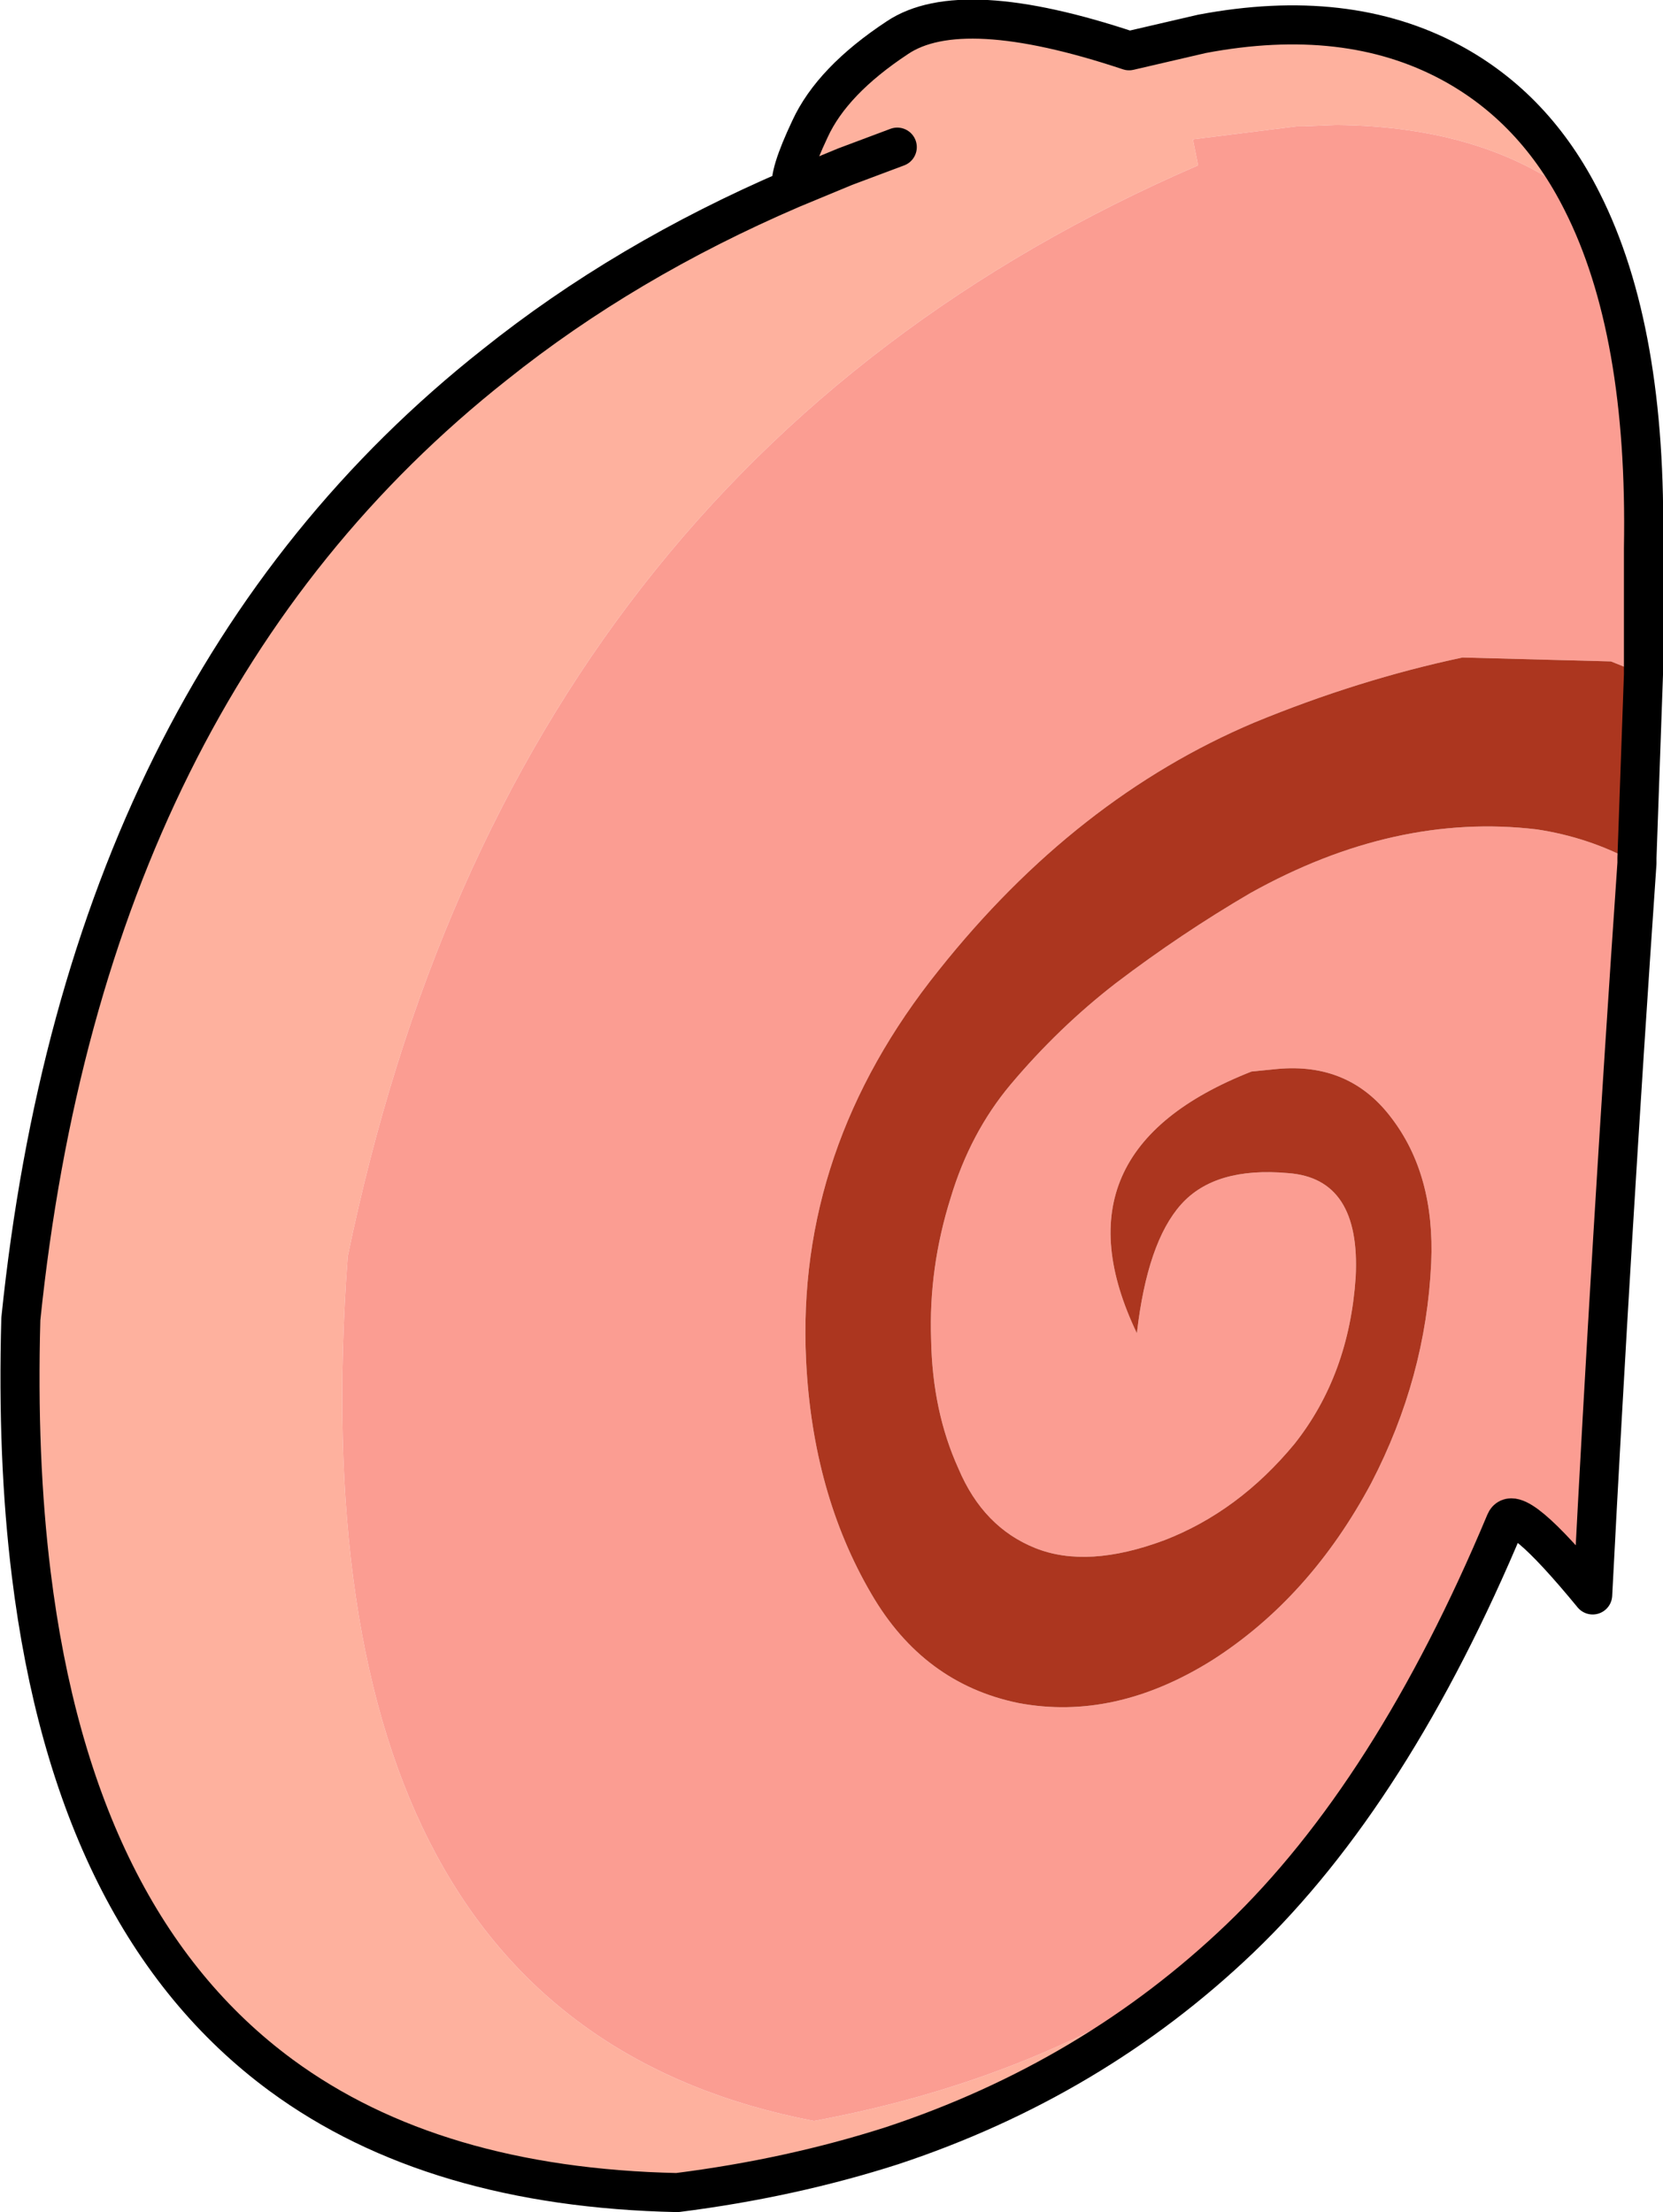 <?xml version="1.0" encoding="UTF-8" standalone="no"?>
<svg xmlns:xlink="http://www.w3.org/1999/xlink" height="84.95px" width="63.85px" xmlns="http://www.w3.org/2000/svg">
  <g transform="matrix(1.0, 0.0, 0.0, 1.0, 31.95, 42.5)">
    <path d="M-1.55 -35.25 Q-1.7 -35.75 -0.85 -37.55 0.0 -39.4 2.5 -41.05 4.95 -42.7 11.4 -40.55 L14.2 -41.2 Q19.75 -42.25 23.75 -40.1 27.0 -38.35 28.8 -34.75 25.2 -37.65 19.35 -37.7 L18.1 -37.65 17.85 -37.65 13.85 -37.15 14.05 -36.15 Q-12.3 -24.75 -18.6 5.75 -20.75 35.1 -0.7 38.95 8.75 37.2 15.65 31.95 10.0 37.35 2.3 39.9 -1.6 41.15 -5.95 41.7 -15.3 41.5 -21.15 37.2 -29.1 31.35 -30.75 17.95 -31.3 13.5 -31.15 8.15 -28.65 -16.1 -12.95 -28.5 -7.95 -32.5 -1.55 -35.25 L0.5 -36.1 2.5 -36.85 0.5 -36.1 -1.55 -35.25" fill="#feb19e" fill-rule="evenodd" stroke="none"/>
    <path d="M15.65 31.95 Q8.75 37.2 -0.7 38.95 -20.75 35.1 -18.6 5.75 -12.3 -24.75 14.05 -36.15 L13.85 -37.15 17.85 -37.65 18.1 -37.65 19.35 -37.7 Q25.2 -37.65 28.8 -34.75 31.3 -29.8 31.15 -21.45 L31.15 -20.95 31.15 -16.75 31.15 -16.6 29.9 -17.1 24.2 -17.25 Q20.2 -16.4 16.2 -14.75 9.35 -11.85 4.1 -5.25 -1.4 1.6 -1.0 9.75 -0.75 14.85 1.5 18.7 3.5 22.15 7.15 22.9 10.85 23.6 14.6 21.25 18.35 18.85 20.7 14.45 22.8 10.4 23.0 6.0 23.15 2.6 21.45 0.4 19.85 -1.7 17.1 -1.45 L16.1 -1.35 Q8.35 1.7 11.7 8.7 12.1 5.2 13.4 3.75 14.7 2.3 17.5 2.55 20.3 2.75 20.1 6.55 19.85 10.3 17.75 12.95 15.6 15.55 12.75 16.65 9.8 17.75 7.8 16.95 5.8 16.15 4.85 13.9 3.85 11.7 3.8 8.95 3.7 6.2 4.55 3.5 5.3 1.0 6.85 -0.85 8.7 -3.05 10.9 -4.75 13.4 -6.65 16.05 -8.2 21.6 -11.3 27.05 -10.65 29.05 -10.35 30.8 -9.4 L30.9 -9.35 Q29.9 5.2 29.2 18.75 26.2 15.1 25.85 15.95 21.5 26.35 15.65 31.95" fill="#fb9d92" fill-rule="evenodd" stroke="none"/>
    <path d="M30.8 -9.4 Q29.05 -10.35 27.05 -10.65 21.6 -11.3 16.05 -8.2 13.4 -6.65 10.9 -4.75 8.7 -3.05 6.85 -0.85 5.3 1.0 4.55 3.5 3.7 6.2 3.8 8.95 3.85 11.7 4.85 13.9 5.8 16.15 7.8 16.95 9.8 17.75 12.75 16.65 15.6 15.55 17.75 12.95 19.85 10.3 20.1 6.55 20.3 2.75 17.5 2.55 14.7 2.3 13.4 3.75 12.1 5.2 11.7 8.7 8.35 1.7 16.1 -1.35 L17.1 -1.45 Q19.85 -1.7 21.45 0.4 23.15 2.6 23.0 6.0 22.8 10.4 20.7 14.45 18.35 18.85 14.6 21.25 10.85 23.6 7.15 22.9 3.5 22.15 1.5 18.7 -0.75 14.85 -1.0 9.75 -1.4 1.6 4.1 -5.25 9.35 -11.85 16.2 -14.75 20.2 -16.4 24.2 -17.25 L29.9 -17.1 31.15 -16.6 30.9 -9.55 30.8 -9.4" fill="#ac361f" fill-rule="evenodd" stroke="none"/>
    <path d="M28.8 -34.75 Q27.0 -38.35 23.75 -40.1 19.75 -42.25 14.2 -41.2 L11.4 -40.55 Q4.95 -42.7 2.5 -41.05 0.0 -39.4 -0.85 -37.55 -1.7 -35.75 -1.55 -35.25 L0.5 -36.1 2.5 -36.85 M15.65 31.95 Q21.5 26.35 25.85 15.95 26.2 15.1 29.2 18.75 29.9 5.2 30.9 -9.35 L30.9 -9.55 31.15 -16.6 31.15 -16.75 31.15 -20.95 31.15 -21.45 Q31.3 -29.8 28.8 -34.75 M-1.55 -35.25 Q-7.95 -32.5 -12.95 -28.5 -28.65 -16.1 -31.15 8.15 -31.3 13.5 -30.75 17.95 -29.1 31.35 -21.15 37.2 -15.3 41.5 -5.95 41.7 -1.6 41.15 2.3 39.9 10.0 37.35 15.65 31.95" fill="none" stroke="#000000" stroke-linecap="round" stroke-linejoin="round" stroke-width="1.5"/>
  </g>
</svg>
